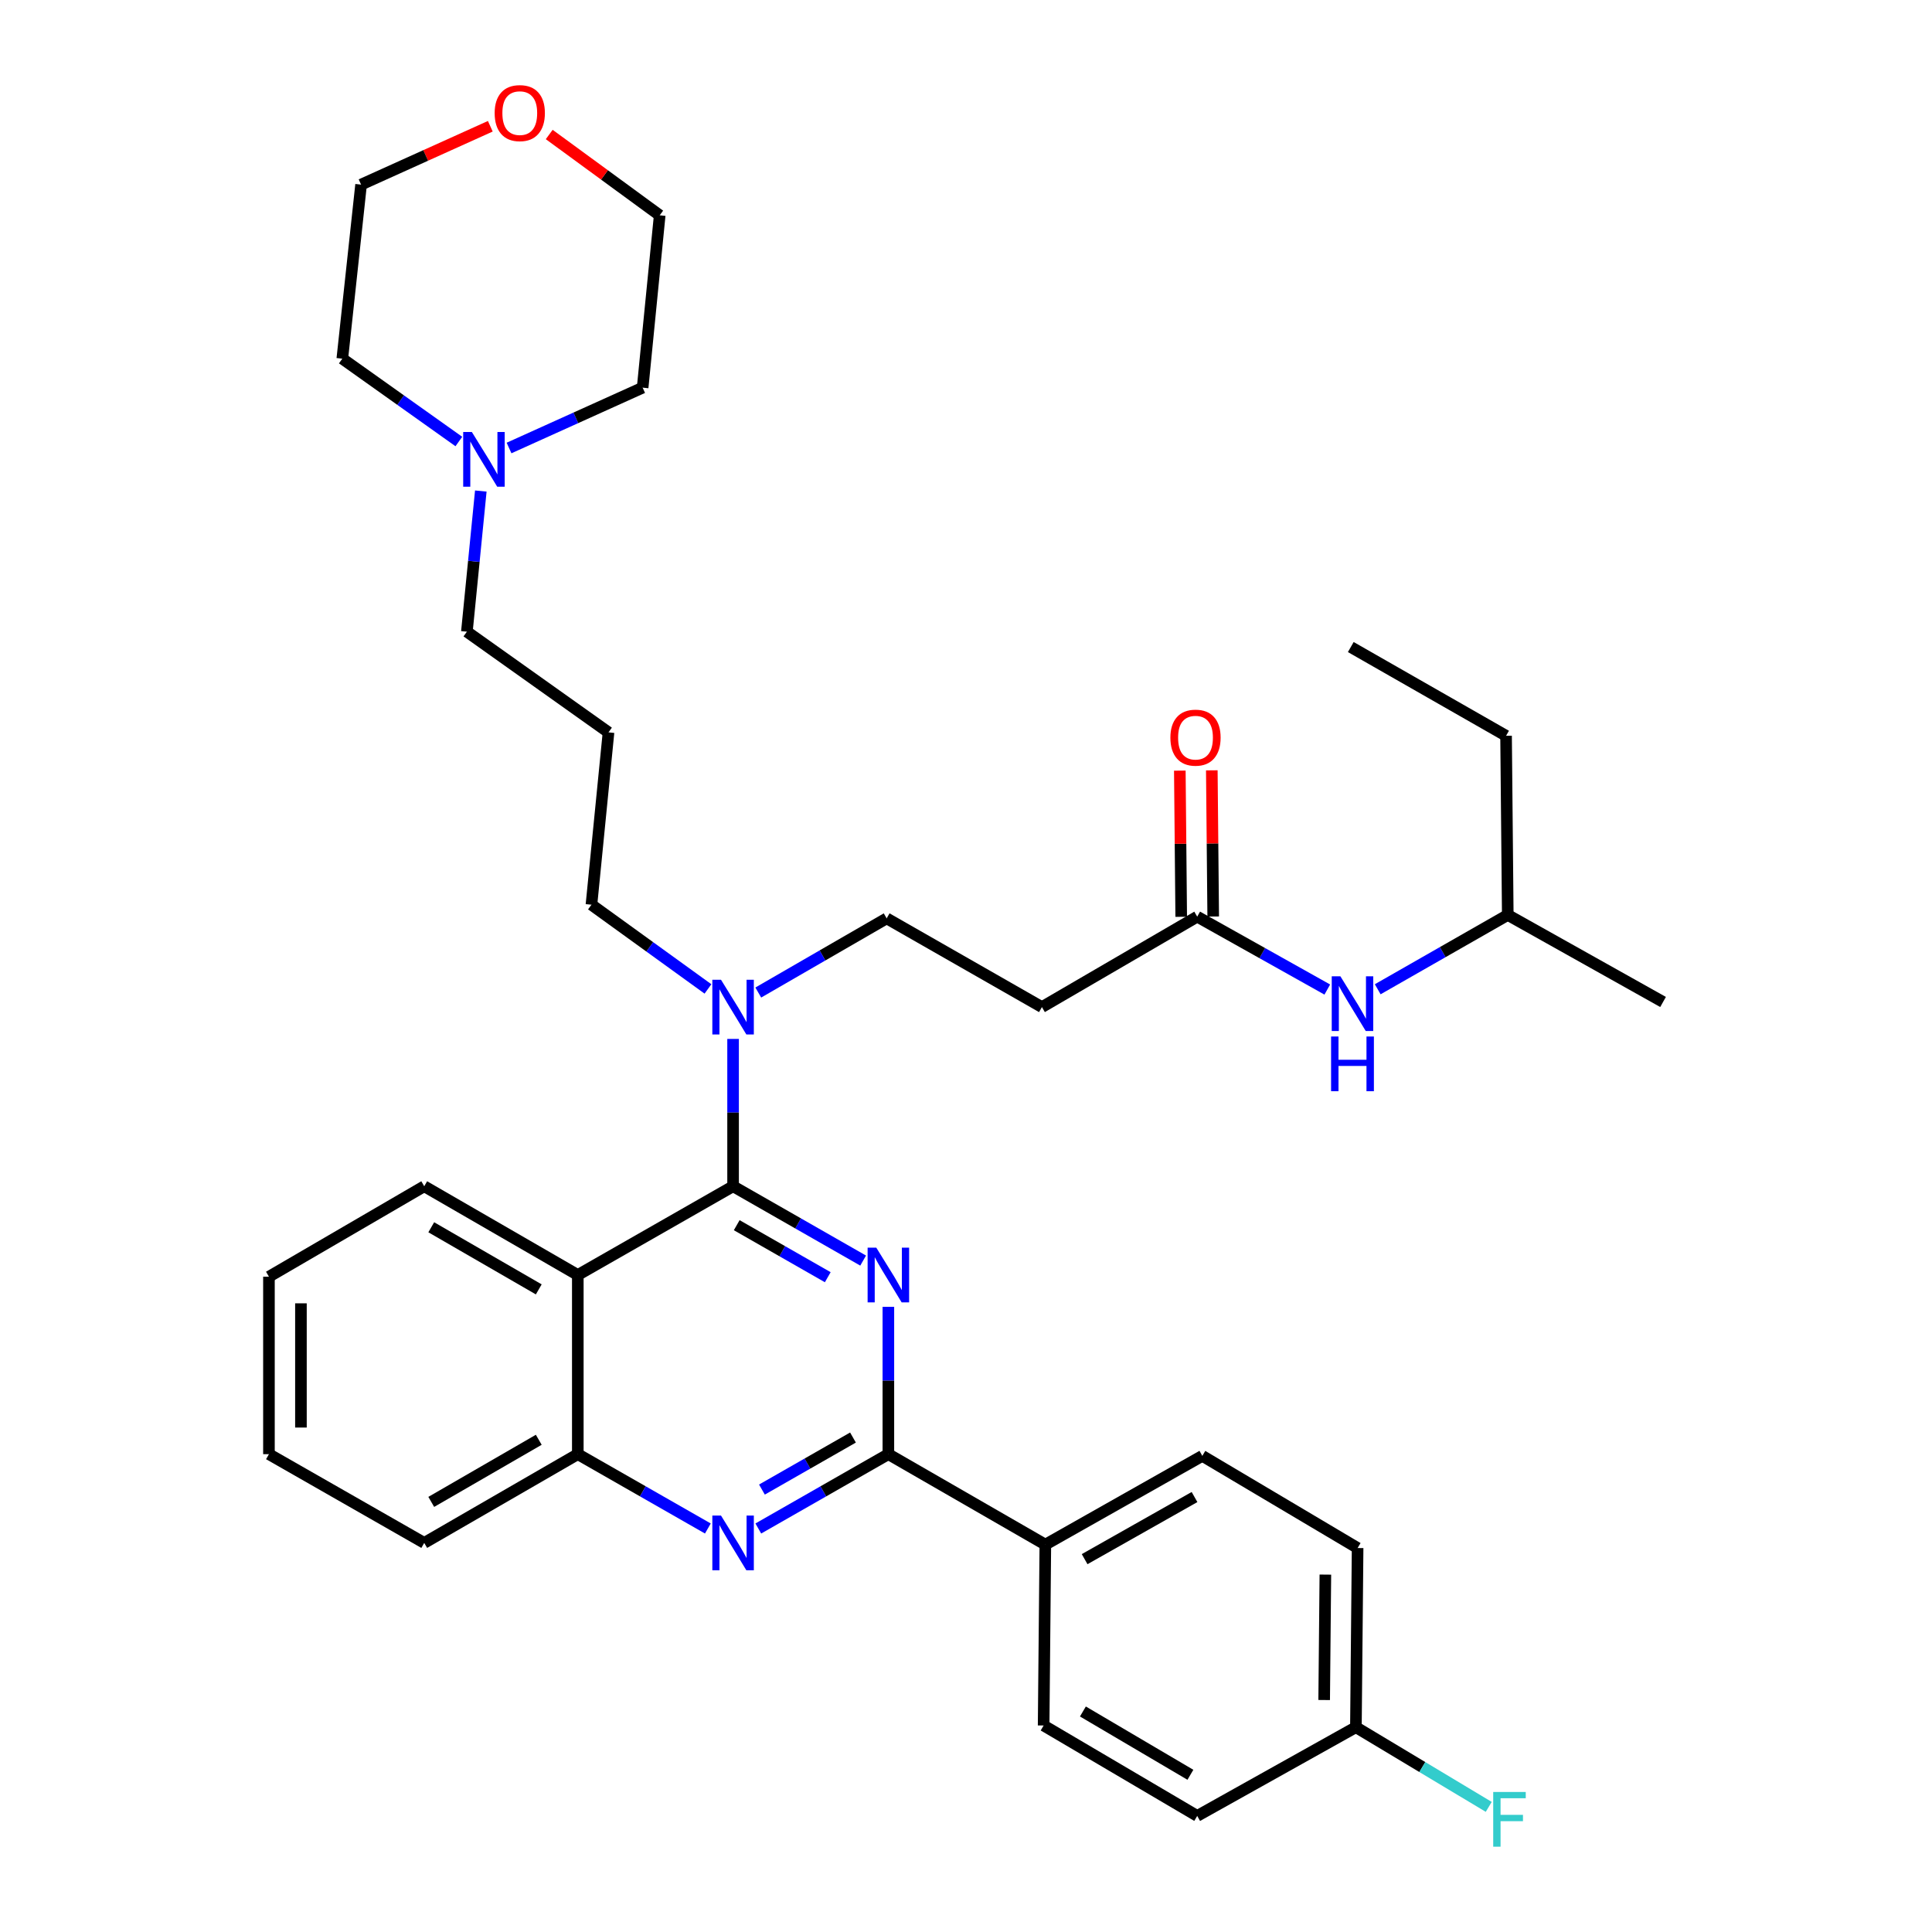 <?xml version='1.0' encoding='iso-8859-1'?>
<svg version='1.1' baseProfile='full'
              xmlns='http://www.w3.org/2000/svg'
                      xmlns:rdkit='http://www.rdkit.org/xml'
                      xmlns:xlink='http://www.w3.org/1999/xlink'
                  xml:space='preserve'
width='1000px' height='1000px' viewBox='0 0 1000 1000'>
<!-- END OF HEADER -->
<rect style='opacity:1.0;fill:#FFFFFF;stroke:none' width='1000' height='1000' x='0' y='0'> </rect>
<path class='bond-0' d='M 713.101,512.043 L 746.761,492.811' style='fill:none;fill-rule:evenodd;stroke:#0000FF;stroke-width:6px;stroke-linecap:butt;stroke-linejoin:miter;stroke-opacity:1' />
<path class='bond-0' d='M 746.761,492.811 L 780.421,473.579' style='fill:none;fill-rule:evenodd;stroke:#000000;stroke-width:6px;stroke-linecap:butt;stroke-linejoin:miter;stroke-opacity:1' />
<path class='bond-1' d='M 687.004,512.192 L 653.338,493.327' style='fill:none;fill-rule:evenodd;stroke:#0000FF;stroke-width:6px;stroke-linecap:butt;stroke-linejoin:miter;stroke-opacity:1' />
<path class='bond-1' d='M 653.338,493.327 L 619.673,474.462' style='fill:none;fill-rule:evenodd;stroke:#000000;stroke-width:6px;stroke-linecap:butt;stroke-linejoin:miter;stroke-opacity:1' />
<path class='bond-2' d='M 627.952,474.383 L 627.592,436.554' style='fill:none;fill-rule:evenodd;stroke:#000000;stroke-width:6px;stroke-linecap:butt;stroke-linejoin:miter;stroke-opacity:1' />
<path class='bond-2' d='M 627.592,436.554 L 627.232,398.724' style='fill:none;fill-rule:evenodd;stroke:#FF0000;stroke-width:6px;stroke-linecap:butt;stroke-linejoin:miter;stroke-opacity:1' />
<path class='bond-2' d='M 611.394,474.541 L 611.034,436.711' style='fill:none;fill-rule:evenodd;stroke:#000000;stroke-width:6px;stroke-linecap:butt;stroke-linejoin:miter;stroke-opacity:1' />
<path class='bond-2' d='M 611.034,436.711 L 610.674,398.882' style='fill:none;fill-rule:evenodd;stroke:#FF0000;stroke-width:6px;stroke-linecap:butt;stroke-linejoin:miter;stroke-opacity:1' />
<path class='bond-3' d='M 619.673,474.462 L 539.299,521.268' style='fill:none;fill-rule:evenodd;stroke:#000000;stroke-width:6px;stroke-linecap:butt;stroke-linejoin:miter;stroke-opacity:1' />
<path class='bond-4' d='M 539.299,521.268 L 458.935,475.345' style='fill:none;fill-rule:evenodd;stroke:#000000;stroke-width:6px;stroke-linecap:butt;stroke-linejoin:miter;stroke-opacity:1' />
<path class='bond-5' d='M 458.935,475.345 L 425.707,494.541' style='fill:none;fill-rule:evenodd;stroke:#000000;stroke-width:6px;stroke-linecap:butt;stroke-linejoin:miter;stroke-opacity:1' />
<path class='bond-5' d='M 425.707,494.541 L 392.479,513.737' style='fill:none;fill-rule:evenodd;stroke:#0000FF;stroke-width:6px;stroke-linecap:butt;stroke-linejoin:miter;stroke-opacity:1' />
<path class='bond-6' d='M 366.442,511.87 L 336.289,490.075' style='fill:none;fill-rule:evenodd;stroke:#0000FF;stroke-width:6px;stroke-linecap:butt;stroke-linejoin:miter;stroke-opacity:1' />
<path class='bond-6' d='M 336.289,490.075 L 306.135,468.28' style='fill:none;fill-rule:evenodd;stroke:#000000;stroke-width:6px;stroke-linecap:butt;stroke-linejoin:miter;stroke-opacity:1' />
<path class='bond-7' d='M 379.444,537.746 L 379.444,575.876' style='fill:none;fill-rule:evenodd;stroke:#0000FF;stroke-width:6px;stroke-linecap:butt;stroke-linejoin:miter;stroke-opacity:1' />
<path class='bond-7' d='M 379.444,575.876 L 379.444,614.005' style='fill:none;fill-rule:evenodd;stroke:#000000;stroke-width:6px;stroke-linecap:butt;stroke-linejoin:miter;stroke-opacity:1' />
<path class='bond-8' d='M 139.205,660.82 L 139.205,752.675' style='fill:none;fill-rule:evenodd;stroke:#000000;stroke-width:6px;stroke-linecap:butt;stroke-linejoin:miter;stroke-opacity:1' />
<path class='bond-8' d='M 155.764,674.599 L 155.764,738.897' style='fill:none;fill-rule:evenodd;stroke:#000000;stroke-width:6px;stroke-linecap:butt;stroke-linejoin:miter;stroke-opacity:1' />
<path class='bond-9' d='M 139.205,660.82 L 219.579,614.005' style='fill:none;fill-rule:evenodd;stroke:#000000;stroke-width:6px;stroke-linecap:butt;stroke-linejoin:miter;stroke-opacity:1' />
<path class='bond-10' d='M 139.205,752.675 L 219.579,798.607' style='fill:none;fill-rule:evenodd;stroke:#000000;stroke-width:6px;stroke-linecap:butt;stroke-linejoin:miter;stroke-opacity:1' />
<path class='bond-11' d='M 219.579,798.607 L 299.07,752.675' style='fill:none;fill-rule:evenodd;stroke:#000000;stroke-width:6px;stroke-linecap:butt;stroke-linejoin:miter;stroke-opacity:1' />
<path class='bond-11' d='M 223.218,777.38 L 278.862,745.228' style='fill:none;fill-rule:evenodd;stroke:#000000;stroke-width:6px;stroke-linecap:butt;stroke-linejoin:miter;stroke-opacity:1' />
<path class='bond-12' d='M 219.579,614.005 L 299.07,659.937' style='fill:none;fill-rule:evenodd;stroke:#000000;stroke-width:6px;stroke-linecap:butt;stroke-linejoin:miter;stroke-opacity:1' />
<path class='bond-12' d='M 223.218,635.232 L 278.862,667.385' style='fill:none;fill-rule:evenodd;stroke:#000000;stroke-width:6px;stroke-linecap:butt;stroke-linejoin:miter;stroke-opacity:1' />
<path class='bond-13' d='M 299.07,659.937 L 299.07,752.675' style='fill:none;fill-rule:evenodd;stroke:#000000;stroke-width:6px;stroke-linecap:butt;stroke-linejoin:miter;stroke-opacity:1' />
<path class='bond-14' d='M 299.07,659.937 L 379.444,614.005' style='fill:none;fill-rule:evenodd;stroke:#000000;stroke-width:6px;stroke-linecap:butt;stroke-linejoin:miter;stroke-opacity:1' />
<path class='bond-15' d='M 299.07,752.675 L 332.73,771.911' style='fill:none;fill-rule:evenodd;stroke:#000000;stroke-width:6px;stroke-linecap:butt;stroke-linejoin:miter;stroke-opacity:1' />
<path class='bond-15' d='M 332.73,771.911 L 366.389,791.147' style='fill:none;fill-rule:evenodd;stroke:#0000FF;stroke-width:6px;stroke-linecap:butt;stroke-linejoin:miter;stroke-opacity:1' />
<path class='bond-16' d='M 392.498,791.147 L 426.158,771.911' style='fill:none;fill-rule:evenodd;stroke:#0000FF;stroke-width:6px;stroke-linecap:butt;stroke-linejoin:miter;stroke-opacity:1' />
<path class='bond-16' d='M 426.158,771.911 L 459.818,752.675' style='fill:none;fill-rule:evenodd;stroke:#000000;stroke-width:6px;stroke-linecap:butt;stroke-linejoin:miter;stroke-opacity:1' />
<path class='bond-16' d='M 394.38,770.999 L 417.942,757.534' style='fill:none;fill-rule:evenodd;stroke:#0000FF;stroke-width:6px;stroke-linecap:butt;stroke-linejoin:miter;stroke-opacity:1' />
<path class='bond-16' d='M 417.942,757.534 L 441.504,744.069' style='fill:none;fill-rule:evenodd;stroke:#000000;stroke-width:6px;stroke-linecap:butt;stroke-linejoin:miter;stroke-opacity:1' />
<path class='bond-17' d='M 459.818,752.675 L 459.818,714.545' style='fill:none;fill-rule:evenodd;stroke:#000000;stroke-width:6px;stroke-linecap:butt;stroke-linejoin:miter;stroke-opacity:1' />
<path class='bond-17' d='M 459.818,714.545 L 459.818,676.416' style='fill:none;fill-rule:evenodd;stroke:#0000FF;stroke-width:6px;stroke-linecap:butt;stroke-linejoin:miter;stroke-opacity:1' />
<path class='bond-18' d='M 459.818,752.675 L 541.065,799.49' style='fill:none;fill-rule:evenodd;stroke:#000000;stroke-width:6px;stroke-linecap:butt;stroke-linejoin:miter;stroke-opacity:1' />
<path class='bond-19' d='M 446.763,652.477 L 413.104,633.241' style='fill:none;fill-rule:evenodd;stroke:#0000FF;stroke-width:6px;stroke-linecap:butt;stroke-linejoin:miter;stroke-opacity:1' />
<path class='bond-19' d='M 413.104,633.241 L 379.444,614.005' style='fill:none;fill-rule:evenodd;stroke:#000000;stroke-width:6px;stroke-linecap:butt;stroke-linejoin:miter;stroke-opacity:1' />
<path class='bond-19' d='M 428.449,661.083 L 404.888,647.618' style='fill:none;fill-rule:evenodd;stroke:#0000FF;stroke-width:6px;stroke-linecap:butt;stroke-linejoin:miter;stroke-opacity:1' />
<path class='bond-19' d='M 404.888,647.618 L 381.326,634.153' style='fill:none;fill-rule:evenodd;stroke:#000000;stroke-width:6px;stroke-linecap:butt;stroke-linejoin:miter;stroke-opacity:1' />
<path class='bond-20' d='M 241.657,326.961 L 314.966,379.075' style='fill:none;fill-rule:evenodd;stroke:#000000;stroke-width:6px;stroke-linecap:butt;stroke-linejoin:miter;stroke-opacity:1' />
<path class='bond-21' d='M 241.657,326.961 L 245.261,290.559' style='fill:none;fill-rule:evenodd;stroke:#000000;stroke-width:6px;stroke-linecap:butt;stroke-linejoin:miter;stroke-opacity:1' />
<path class='bond-21' d='M 245.261,290.559 L 248.865,254.157' style='fill:none;fill-rule:evenodd;stroke:#0000FF;stroke-width:6px;stroke-linecap:butt;stroke-linejoin:miter;stroke-opacity:1' />
<path class='bond-22' d='M 306.135,468.28 L 314.966,379.075' style='fill:none;fill-rule:evenodd;stroke:#000000;stroke-width:6px;stroke-linecap:butt;stroke-linejoin:miter;stroke-opacity:1' />
<path class='bond-23' d='M 263.482,231.887 L 298.055,216.271' style='fill:none;fill-rule:evenodd;stroke:#0000FF;stroke-width:6px;stroke-linecap:butt;stroke-linejoin:miter;stroke-opacity:1' />
<path class='bond-23' d='M 298.055,216.271 L 332.629,200.655' style='fill:none;fill-rule:evenodd;stroke:#000000;stroke-width:6px;stroke-linecap:butt;stroke-linejoin:miter;stroke-opacity:1' />
<path class='bond-24' d='M 237.5,228.523 L 207.34,207.082' style='fill:none;fill-rule:evenodd;stroke:#0000FF;stroke-width:6px;stroke-linecap:butt;stroke-linejoin:miter;stroke-opacity:1' />
<path class='bond-24' d='M 207.34,207.082 L 177.18,185.642' style='fill:none;fill-rule:evenodd;stroke:#000000;stroke-width:6px;stroke-linecap:butt;stroke-linejoin:miter;stroke-opacity:1' />
<path class='bond-25' d='M 332.629,200.655 L 341.46,111.45' style='fill:none;fill-rule:evenodd;stroke:#000000;stroke-width:6px;stroke-linecap:butt;stroke-linejoin:miter;stroke-opacity:1' />
<path class='bond-26' d='M 341.46,111.45 L 312.869,90.532' style='fill:none;fill-rule:evenodd;stroke:#000000;stroke-width:6px;stroke-linecap:butt;stroke-linejoin:miter;stroke-opacity:1' />
<path class='bond-26' d='M 312.869,90.532 L 284.278,69.615' style='fill:none;fill-rule:evenodd;stroke:#FF0000;stroke-width:6px;stroke-linecap:butt;stroke-linejoin:miter;stroke-opacity:1' />
<path class='bond-27' d='M 253.781,65.35 L 220.338,80.452' style='fill:none;fill-rule:evenodd;stroke:#FF0000;stroke-width:6px;stroke-linecap:butt;stroke-linejoin:miter;stroke-opacity:1' />
<path class='bond-27' d='M 220.338,80.452 L 186.894,95.554' style='fill:none;fill-rule:evenodd;stroke:#000000;stroke-width:6px;stroke-linecap:butt;stroke-linejoin:miter;stroke-opacity:1' />
<path class='bond-28' d='M 541.065,799.49 L 622.322,753.558' style='fill:none;fill-rule:evenodd;stroke:#000000;stroke-width:6px;stroke-linecap:butt;stroke-linejoin:miter;stroke-opacity:1' />
<path class='bond-28' d='M 561.402,807.015 L 618.282,774.863' style='fill:none;fill-rule:evenodd;stroke:#000000;stroke-width:6px;stroke-linecap:butt;stroke-linejoin:miter;stroke-opacity:1' />
<path class='bond-29' d='M 541.065,799.49 L 540.182,893.111' style='fill:none;fill-rule:evenodd;stroke:#000000;stroke-width:6px;stroke-linecap:butt;stroke-linejoin:miter;stroke-opacity:1' />
<path class='bond-30' d='M 622.322,753.558 L 702.696,801.256' style='fill:none;fill-rule:evenodd;stroke:#000000;stroke-width:6px;stroke-linecap:butt;stroke-linejoin:miter;stroke-opacity:1' />
<path class='bond-31' d='M 540.182,893.111 L 619.673,939.917' style='fill:none;fill-rule:evenodd;stroke:#000000;stroke-width:6px;stroke-linecap:butt;stroke-linejoin:miter;stroke-opacity:1' />
<path class='bond-31' d='M 560.508,885.863 L 616.151,918.627' style='fill:none;fill-rule:evenodd;stroke:#000000;stroke-width:6px;stroke-linecap:butt;stroke-linejoin:miter;stroke-opacity:1' />
<path class='bond-32' d='M 701.813,893.994 L 619.673,939.917' style='fill:none;fill-rule:evenodd;stroke:#000000;stroke-width:6px;stroke-linecap:butt;stroke-linejoin:miter;stroke-opacity:1' />
<path class='bond-33' d='M 701.813,893.994 L 736.19,914.618' style='fill:none;fill-rule:evenodd;stroke:#000000;stroke-width:6px;stroke-linecap:butt;stroke-linejoin:miter;stroke-opacity:1' />
<path class='bond-33' d='M 736.19,914.618 L 770.567,935.241' style='fill:none;fill-rule:evenodd;stroke:#33CCCC;stroke-width:6px;stroke-linecap:butt;stroke-linejoin:miter;stroke-opacity:1' />
<path class='bond-34' d='M 701.813,893.994 L 702.696,801.256' style='fill:none;fill-rule:evenodd;stroke:#000000;stroke-width:6px;stroke-linecap:butt;stroke-linejoin:miter;stroke-opacity:1' />
<path class='bond-34' d='M 685.388,879.926 L 686.006,815.009' style='fill:none;fill-rule:evenodd;stroke:#000000;stroke-width:6px;stroke-linecap:butt;stroke-linejoin:miter;stroke-opacity:1' />
<path class='bond-35' d='M 186.894,95.554 L 177.18,185.642' style='fill:none;fill-rule:evenodd;stroke:#000000;stroke-width:6px;stroke-linecap:butt;stroke-linejoin:miter;stroke-opacity:1' />
<path class='bond-36' d='M 780.421,473.579 L 779.538,380.841' style='fill:none;fill-rule:evenodd;stroke:#000000;stroke-width:6px;stroke-linecap:butt;stroke-linejoin:miter;stroke-opacity:1' />
<path class='bond-37' d='M 780.421,473.579 L 860.795,518.618' style='fill:none;fill-rule:evenodd;stroke:#000000;stroke-width:6px;stroke-linecap:butt;stroke-linejoin:miter;stroke-opacity:1' />
<path class='bond-38' d='M 779.538,380.841 L 699.164,334.909' style='fill:none;fill-rule:evenodd;stroke:#000000;stroke-width:6px;stroke-linecap:butt;stroke-linejoin:miter;stroke-opacity:1' />
<path  class='atom-0' d='M 693.787 505.341
L 703.067 520.341
Q 703.987 521.821, 705.467 524.501
Q 706.947 527.181, 707.027 527.341
L 707.027 505.341
L 710.787 505.341
L 710.787 533.661
L 706.907 533.661
L 696.947 517.261
Q 695.787 515.341, 694.547 513.141
Q 693.347 510.941, 692.987 510.261
L 692.987 533.661
L 689.307 533.661
L 689.307 505.341
L 693.787 505.341
' fill='#0000FF'/>
<path  class='atom-0' d='M 688.967 536.493
L 692.807 536.493
L 692.807 548.533
L 707.287 548.533
L 707.287 536.493
L 711.127 536.493
L 711.127 564.813
L 707.287 564.813
L 707.287 551.733
L 692.807 551.733
L 692.807 564.813
L 688.967 564.813
L 688.967 536.493
' fill='#0000FF'/>
<path  class='atom-2' d='M 605.79 381.804
Q 605.79 375.004, 609.15 371.204
Q 612.51 367.404, 618.79 367.404
Q 625.07 367.404, 628.43 371.204
Q 631.79 375.004, 631.79 381.804
Q 631.79 388.684, 628.39 392.604
Q 624.99 396.484, 618.79 396.484
Q 612.55 396.484, 609.15 392.604
Q 605.79 388.724, 605.79 381.804
M 618.79 393.284
Q 623.11 393.284, 625.43 390.404
Q 627.79 387.484, 627.79 381.804
Q 627.79 376.244, 625.43 373.444
Q 623.11 370.604, 618.79 370.604
Q 614.47 370.604, 612.11 373.404
Q 609.79 376.204, 609.79 381.804
Q 609.79 387.524, 612.11 390.404
Q 614.47 393.284, 618.79 393.284
' fill='#FF0000'/>
<path  class='atom-5' d='M 373.184 507.108
L 382.464 522.108
Q 383.384 523.588, 384.864 526.268
Q 386.344 528.948, 386.424 529.108
L 386.424 507.108
L 390.184 507.108
L 390.184 535.428
L 386.304 535.428
L 376.344 519.028
Q 375.184 517.108, 373.944 514.908
Q 372.744 512.708, 372.384 512.028
L 372.384 535.428
L 368.704 535.428
L 368.704 507.108
L 373.184 507.108
' fill='#0000FF'/>
<path  class='atom-12' d='M 373.184 784.447
L 382.464 799.447
Q 383.384 800.927, 384.864 803.607
Q 386.344 806.287, 386.424 806.447
L 386.424 784.447
L 390.184 784.447
L 390.184 812.767
L 386.304 812.767
L 376.344 796.367
Q 375.184 794.447, 373.944 792.247
Q 372.744 790.047, 372.384 789.367
L 372.384 812.767
L 368.704 812.767
L 368.704 784.447
L 373.184 784.447
' fill='#0000FF'/>
<path  class='atom-14' d='M 453.558 645.777
L 462.838 660.777
Q 463.758 662.257, 465.238 664.937
Q 466.718 667.617, 466.798 667.777
L 466.798 645.777
L 470.558 645.777
L 470.558 674.097
L 466.678 674.097
L 456.718 657.697
Q 455.558 655.777, 454.318 653.577
Q 453.118 651.377, 452.758 650.697
L 452.758 674.097
L 449.078 674.097
L 449.078 645.777
L 453.558 645.777
' fill='#0000FF'/>
<path  class='atom-19' d='M 244.229 223.596
L 253.509 238.596
Q 254.429 240.076, 255.909 242.756
Q 257.389 245.436, 257.469 245.596
L 257.469 223.596
L 261.229 223.596
L 261.229 251.916
L 257.349 251.916
L 247.389 235.516
Q 246.229 233.596, 244.989 231.396
Q 243.789 229.196, 243.429 228.516
L 243.429 251.916
L 239.749 251.916
L 239.749 223.596
L 244.229 223.596
' fill='#0000FF'/>
<path  class='atom-22' d='M 256.034 58.542
Q 256.034 51.742, 259.394 47.943
Q 262.754 44.142, 269.034 44.142
Q 275.314 44.142, 278.674 47.943
Q 282.034 51.742, 282.034 58.542
Q 282.034 65.422, 278.634 69.343
Q 275.234 73.222, 269.034 73.222
Q 262.794 73.222, 259.394 69.343
Q 256.034 65.463, 256.034 58.542
M 269.034 70.022
Q 273.354 70.022, 275.674 67.142
Q 278.034 64.222, 278.034 58.542
Q 278.034 52.983, 275.674 50.182
Q 273.354 47.343, 269.034 47.343
Q 264.714 47.343, 262.354 50.142
Q 260.034 52.943, 260.034 58.542
Q 260.034 64.263, 262.354 67.142
Q 264.714 70.022, 269.034 70.022
' fill='#FF0000'/>
<path  class='atom-29' d='M 772.884 927.523
L 789.724 927.523
L 789.724 930.763
L 776.684 930.763
L 776.684 939.363
L 788.284 939.363
L 788.284 942.643
L 776.684 942.643
L 776.684 955.843
L 772.884 955.843
L 772.884 927.523
' fill='#33CCCC'/>
</svg>
